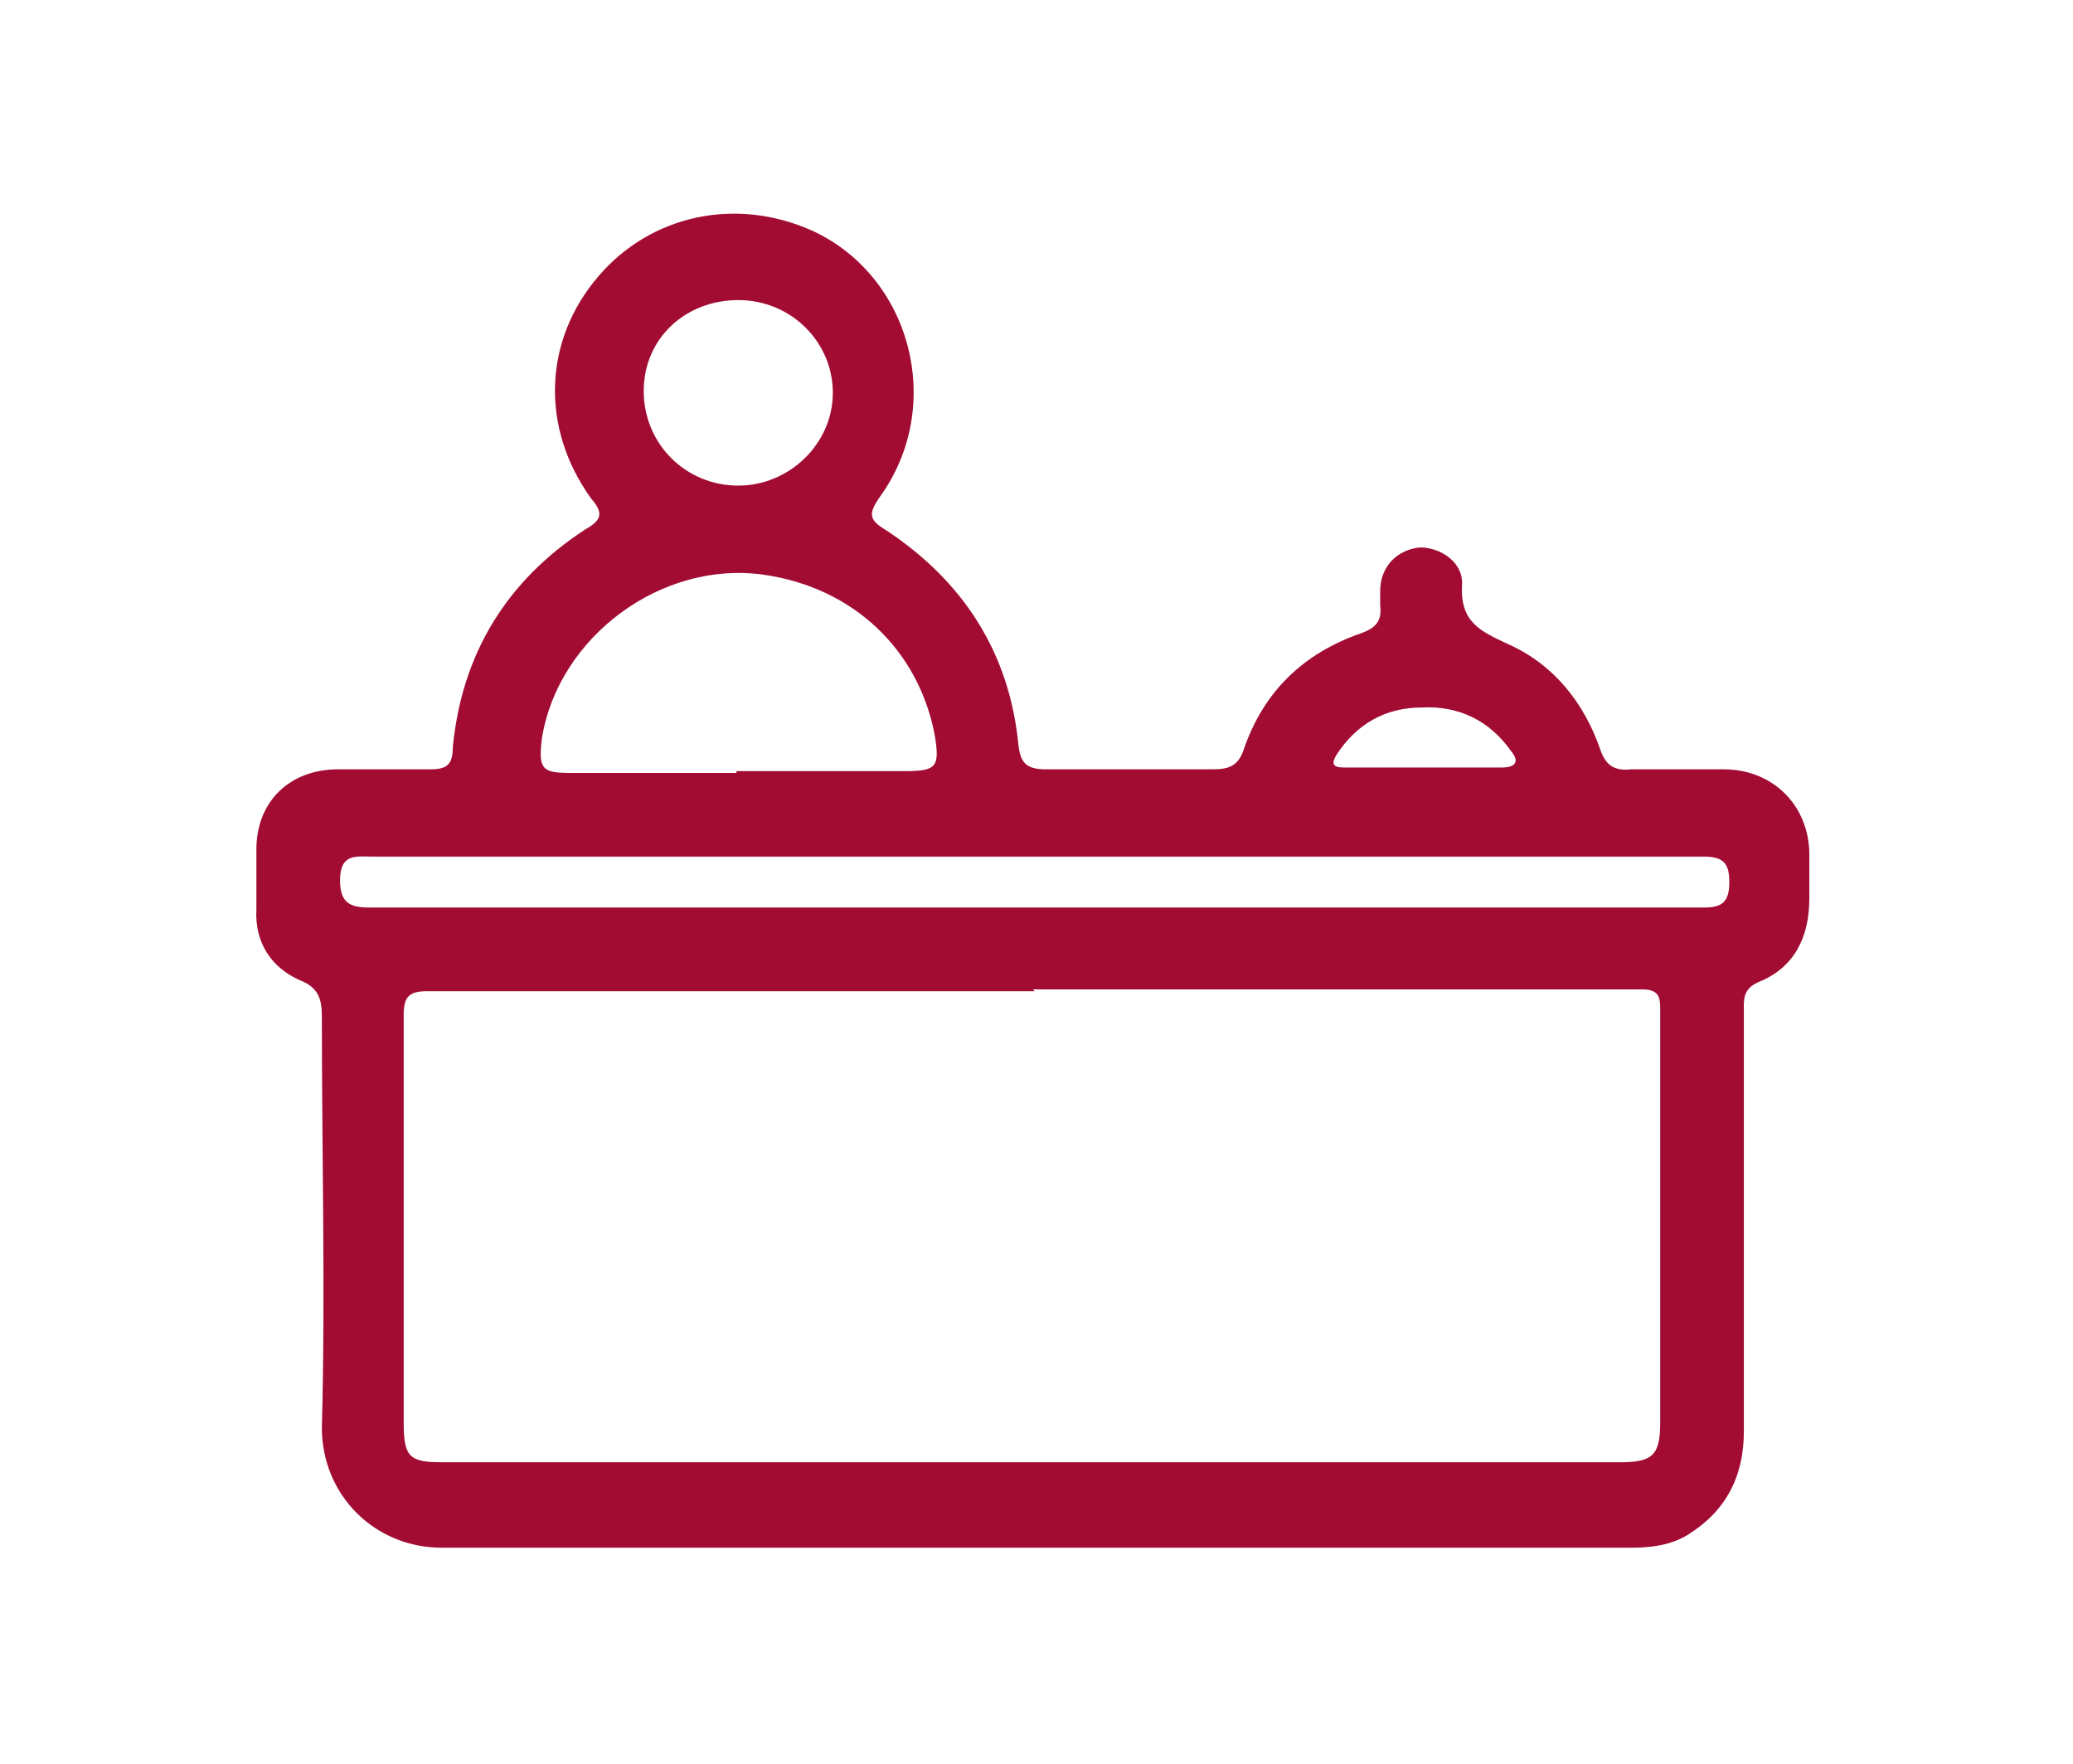 <?xml version="1.0" encoding="UTF-8"?> <svg xmlns="http://www.w3.org/2000/svg" id="Layer_1" version="1.1" viewBox="0 0 114 97"><defs><style> .st0 { fill: #a20c33; } </style></defs><path class="st0" d="M56.9,85.1c-10.9,0-21.7,0-32.6,0-3.7,0-6.6-2.9-6.6-6.6.2-7.5,0-15,0-22.6,0-1-.2-1.6-1.2-2-1.6-.7-2.5-2.1-2.4-3.9,0-1.1,0-2.2,0-3.3,0-2.6,1.8-4.4,4.5-4.4,1.7,0,3.4,0,5.1,0,.9,0,1.2-.3,1.2-1.2.5-5.2,3-9.2,7.3-12,.9-.5,1-.9.3-1.7-2.8-3.9-2.6-8.7.4-12.2,2.9-3.4,7.6-4.4,11.8-2.5,5.4,2.5,7.3,9.6,3.7,14.6-.7,1-.6,1.3.4,1.9,4.2,2.8,6.7,6.7,7.2,11.7.1,1,.4,1.4,1.5,1.4,3.1,0,6.2,0,9.2,0,.9,0,1.4-.2,1.7-1.1,1.1-3.2,3.3-5.3,6.5-6.4.8-.3,1.1-.7,1-1.5,0-.3,0-.5,0-.8,0-1.4,1-2.3,2.2-2.4,1.1,0,2.4.8,2.3,2.1-.1,2,1,2.5,2.5,3.2,2.5,1.1,4.2,3.2,5.1,5.8.3.9.8,1.2,1.7,1.1,1.7,0,3.4,0,5.1,0,2.7,0,4.7,2,4.7,4.7,0,.8,0,1.6,0,2.4,0,2.1-.8,3.8-2.8,4.6-.9.4-.8,1-.8,1.7,0,7.7,0,15.3,0,23,0,2.5-1,4.4-3.1,5.7-1,.6-2.1.7-3.2.7-11,0-22,0-33,0M56.9,54.5h0c-11.1,0-22.2,0-33.4,0-1,0-1.3.3-1.3,1.3,0,7.5,0,15,0,22.4,0,1.9.3,2.2,2.1,2.2,21.6,0,43.2,0,64.8,0,1.8,0,2.2-.4,2.2-2.2,0-3,0-6.1,0-9.1,0-4.5,0-9,0-13.5,0-.7,0-1.2-1-1.2-11.2,0-22.3,0-33.5,0M56.9,49.9c12.3,0,24.5,0,36.8,0,1,0,1.4-.3,1.4-1.4,0-1-.3-1.4-1.4-1.4-2.8,0-5.6,0-8.5,0H20.5c-.9,0-1.8-.2-1.8,1.3,0,1.2.5,1.5,1.6,1.5,12.2,0,24.4,0,36.5,0M40.5,42.4c3.1,0,6.1,0,9.2,0,1.8,0,2-.2,1.7-2-.9-4.7-4.5-8.1-9.4-8.8-5.6-.8-11.3,3.4-12.2,9-.2,1.7,0,1.9,1.6,1.9,3,0,6.1,0,9.1,0M40.6,16.5c-2.9,0-5.2,2.1-5.2,5,0,2.9,2.3,5.2,5.2,5.2,2.8,0,5.2-2.3,5.2-5.1,0-2.8-2.3-5.1-5.2-5.1M78.1,42.2h0c1.5,0,3,0,4.5,0,.7,0,1-.3.5-.9-1.2-1.7-2.9-2.5-4.9-2.4-2,0-3.6.9-4.7,2.6-.3.5-.2.7.4.7,1.4,0,2.8,0,4.2,0"></path></svg> 